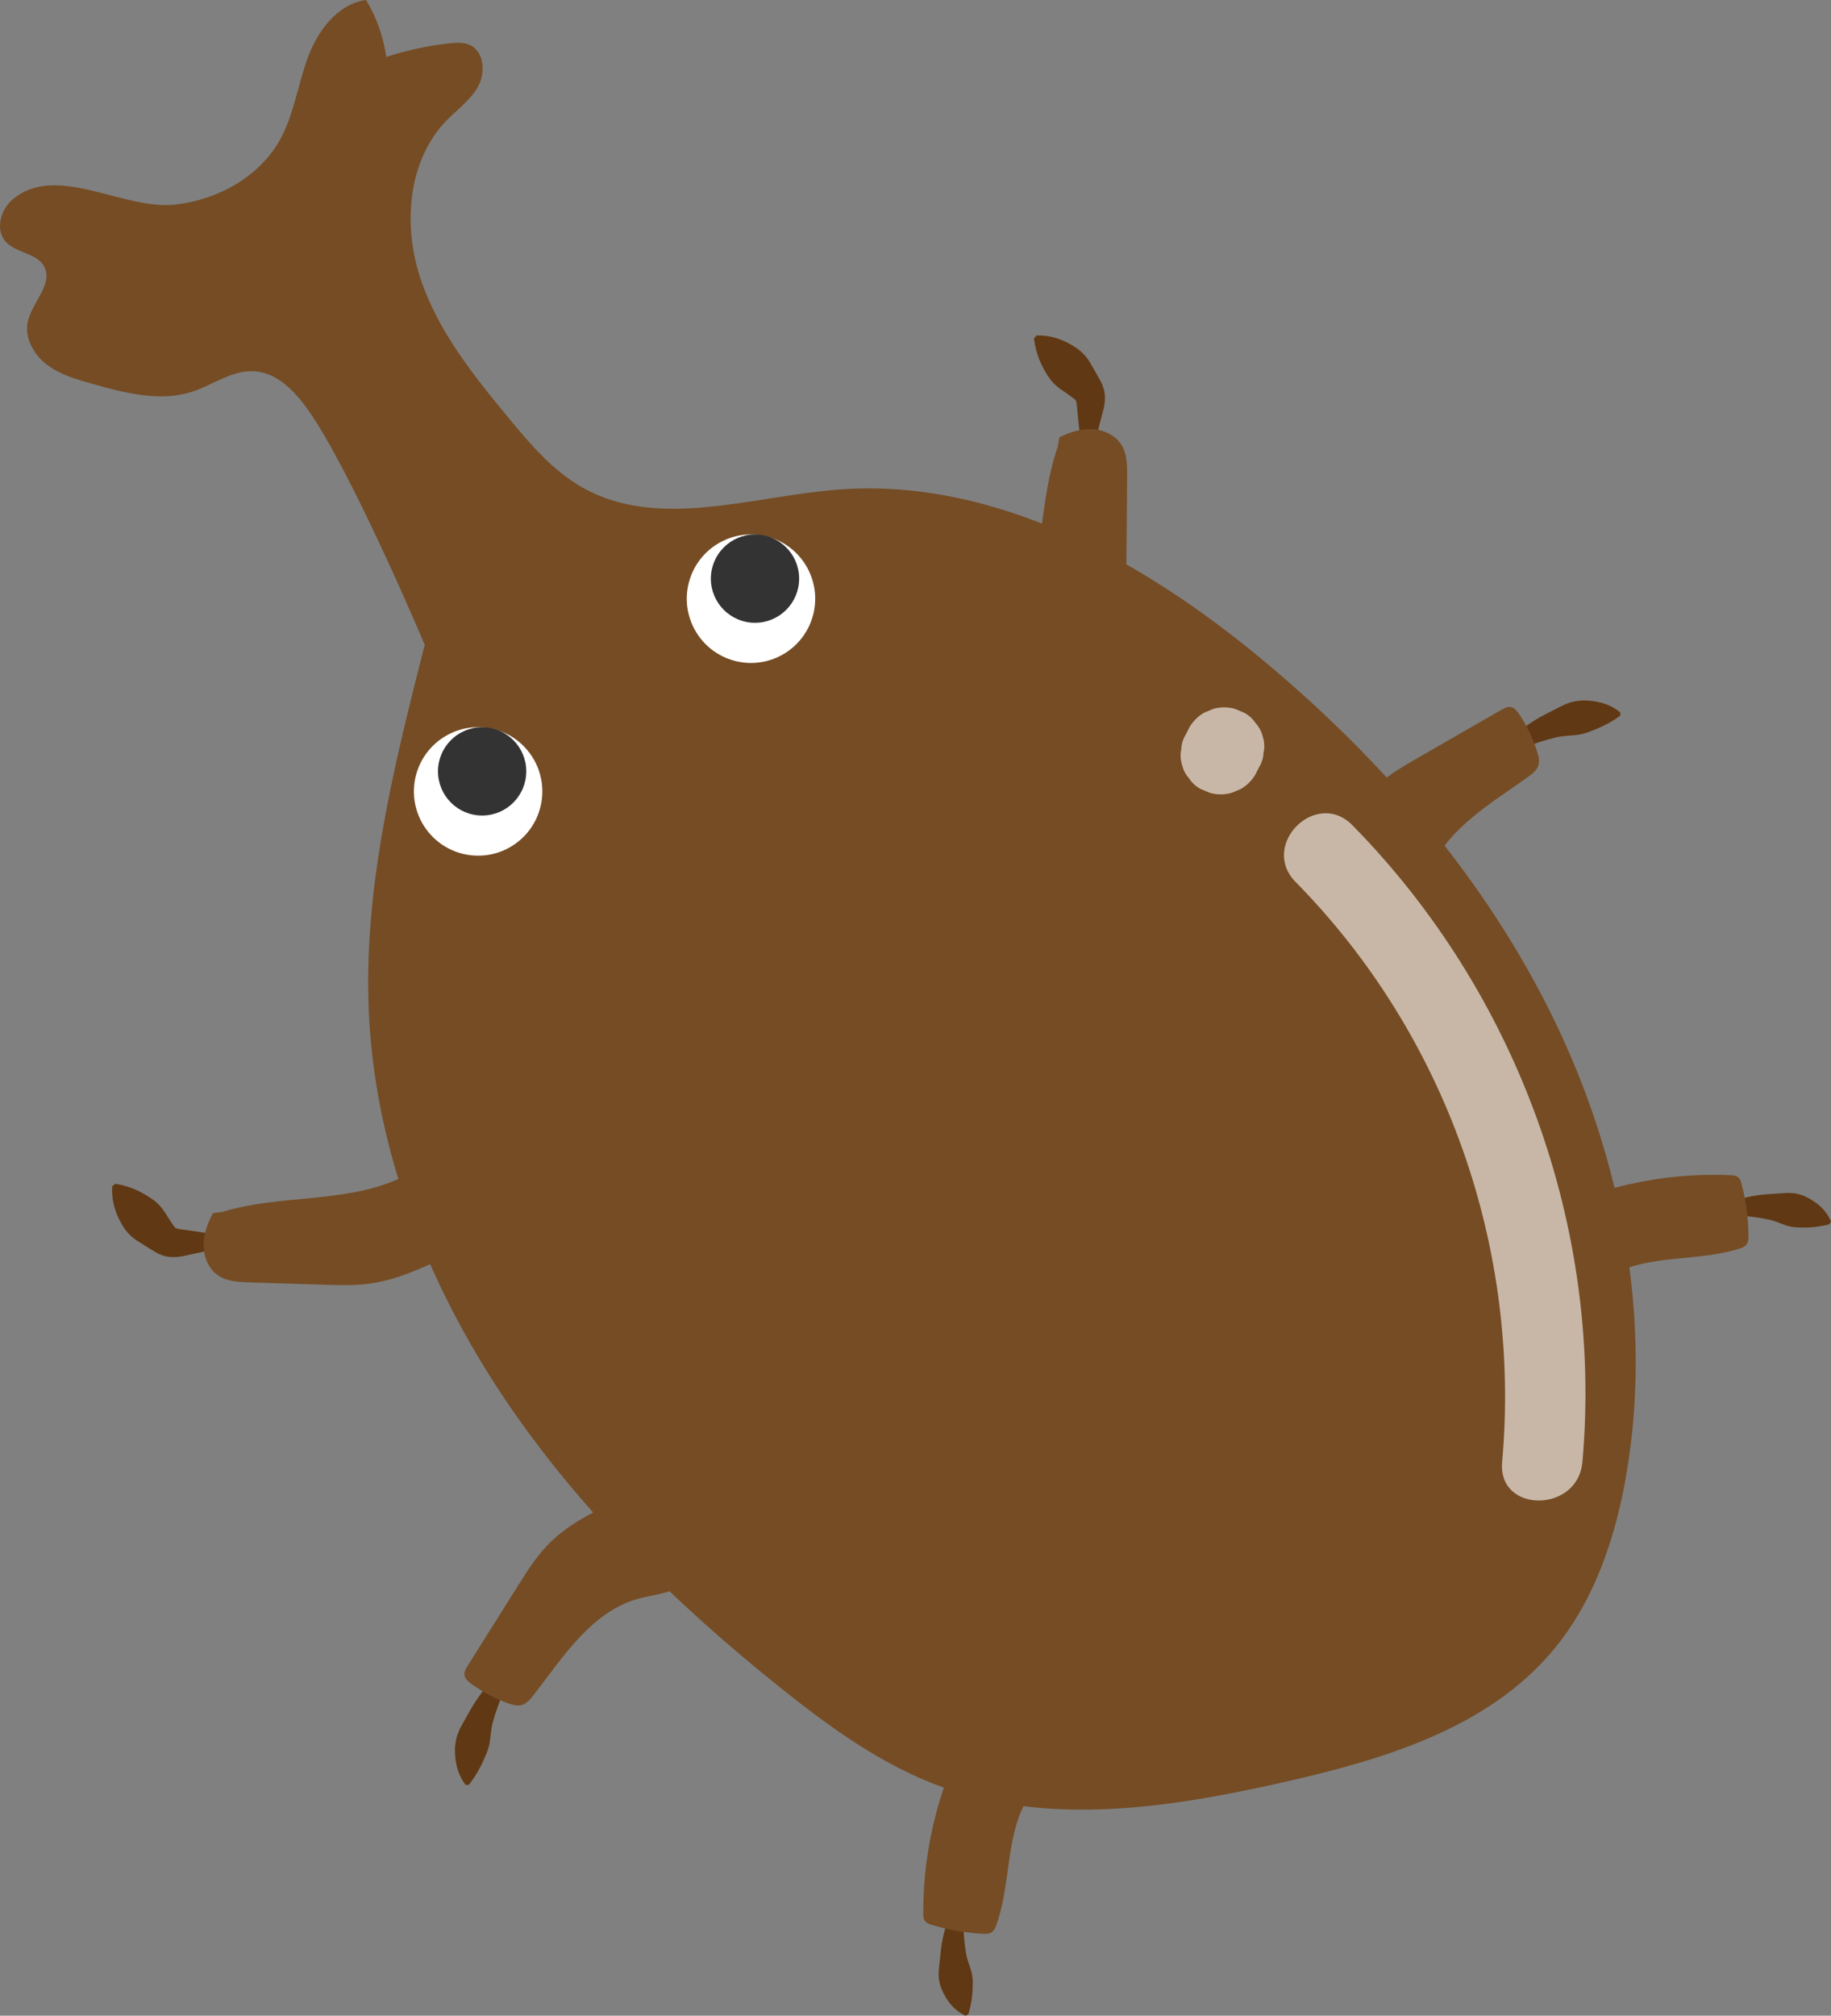 <?xml version="1.0" encoding="UTF-8"?><svg xmlns="http://www.w3.org/2000/svg" viewBox="0 0 553.468 608.942"><rect x="0" y="0" width="553.468" height="608.942" fill="#808080" stroke="none"/><defs><style>.d{fill:#fff;}.e{fill:#333;}.f{fill:#603813;}.g{fill:#754c24;}.h{mix-blend-mode:multiply;}.i{opacity:.6;}.j{isolation:isolate;}</style></defs><g class="j"><g id="b"><g id="c"><g><g><g><path class="f" d="M71.973,375.437c-3.703,1.097-7.414,1.96-11.124,2.843l-5.576,1.209c-.969,.164-2.16,.36-3.673,.254-1.518-.074-3.361-.72-4.576-1.43-2.555-1.55-3.878-2.44-5.642-3.529-1.657-1.097-3.045-2.486-4.108-4.159-2.072-3.384-3.632-7.228-3.351-12.259l.95-.755c4.939,.823,8.259,2.658,11.283,4.752,1.486,1.064,2.699,2.364,3.695,3.906,.936,1.491,2.144,3.397,2.64,4.025,.32,.357,.234,.473,.569,.684,.337,.202,1.028,.35,1.925,.449l5.639,.791c3.766,.603,7.531,1.187,11.305,2.006l.045,1.212Z"/><path class="g" d="M64.385,366.481c-1.662,3.067-2.896,6.465-2.829,9.952s1.605,7.071,4.524,8.979c2.663,1.741,6.024,1.895,9.204,1.995,7.652,.24,15.303,.48,22.955,.72,4.324,.136,8.67,.27,12.963-.271,8.903-1.123,17.163-5.088,25.24-8.997,1.726-.835,3.574-1.789,4.409-3.515,.901-1.863,.358-4.077-.292-6.042-.962-2.906-2.128-5.744-3.487-8.487-1.338-2.7-3.075-5.496-5.891-6.569-3.711-1.415-7.729,.642-11.38,2.205-16.438,7.034-35.481,4.436-52.581,9.659l-2.834,.371Z"/></g><g><path class="f" d="M157.391,501.635c-1.917,3-3.677,5.976-4.999,9.136-1.389,3.105-2.518,6.26-3.402,9.428-.426,1.594-.615,3.252-.787,4.875-.161,1.629-.527,3.157-1.147,4.662-1.261,3.025-2.661,6.035-5.356,9.49l-.97-.003c-2.675-3.572-3.333-7.584-3.178-11.442,.078-.96,.222-1.915,.449-2.847,.256-.925,.637-1.815,1.024-2.695,.892-1.727,1.9-3.37,2.802-5.03,1.822-3.316,4.021-6.387,6.53-9.129,2.575-2.687,5.286-5.177,8.351-7.132l.684,.688Z"/><path class="g" d="M192.779,450.916c-10.016,4.111-20.363,8.447-27.744,16.367-3.228,3.464-5.771,7.499-8.293,11.506-5.13,8.152-10.259,16.303-15.388,24.455-.523,.831-1.067,1.746-.963,2.722,.123,1.16,1.111,2.015,2.052,2.704,3.433,2.513,7.237,4.519,11.25,5.931,1.233,.434,2.56,.816,3.832,.517,1.618-.38,2.778-1.759,3.796-3.072,8.862-11.44,17.347-24.932,31.244-28.963,3.522-1.022,7.238-1.361,10.66-2.68,3.422-1.319,6.674-3.952,7.303-7.565,.787-4.517-2.725-8.661-6.501-11.261-3.776-2.601-8.192-4.552-10.893-8.257l-.355-2.404Z"/></g><g><path class="f" d="M291.651,571.895c-.367,3.199-.641,6.298-.48,9.378,.077,3.058,.374,6.049,.859,8.955,.26,1.455,.755,2.872,1.244,4.252,.497,1.38,.759,2.755,.771,4.213,.008,2.939-.154,5.93-1.362,9.859l-.889,.39c-3.75-1.863-5.869-4.919-7.225-8.156-.646-1.636-.918-3.377-.831-5.134,.127-1.763,.385-3.499,.531-5.205,.308-3.417,1.02-6.766,2.111-9.951,1.175-3.163,2.514-6.212,4.36-8.939l.909,.339Z"/><path class="g" d="M294.912,518.877c-10.364,17.808-15.892,38.4-15.837,59.004,.002,.881,.039,1.834,.586,2.524,.492,.62,1.292,.893,2.05,1.121,4.98,1.499,10.142,2.396,15.336,2.665,.945,.049,1.964,.057,2.743-.478,.73-.501,1.095-1.373,1.394-2.206,4.496-12.518,2.633-27.165,9.625-38.48,2.428-3.93,5.848-7.288,7.535-11.588,.227-.577,.422-1.212,.254-1.809-.198-.705-.845-1.176-1.457-1.579-5.666-3.723-12.004-6.42-18.616-7.92l-3.615-1.254Z"/></g></g><g><g><path class="f" d="M328.877,140.039c1.244-3.656,2.253-7.33,3.283-11.002l1.43-5.523c.202-.962,.446-2.145,.4-3.66-.013-1.519-.586-3.387-1.247-4.63-1.447-2.615-2.284-3.972-3.302-5.777-1.03-1.699-2.363-3.142-3.993-4.27-3.3-2.205-7.078-3.917-12.116-3.836l-.792,.919c.626,4.968,2.328,8.358,4.3,11.463,1.004,1.527,2.255,2.791,3.756,3.847,1.453,.995,3.309,2.277,3.917,2.798,.344,.333,.464,.253,.66,.596,.189,.344,.309,1.041,.373,1.941l.566,5.666c.453,3.787,.887,7.572,1.555,11.376l1.209,.093Z"/><path class="g" d="M320.23,132.102c3.13-1.539,6.575-2.637,10.057-2.432,3.482,.205,7.001,1.884,8.793,4.877,1.634,2.73,1.655,6.094,1.628,9.275-.064,7.655-.128,15.31-.192,22.965-.036,4.327-.074,8.674-.786,12.942-1.476,8.852-5.766,16.947-9.993,24.863-.903,1.692-1.929,3.5-3.688,4.266-1.897,.826-4.088,.197-6.026-.531-2.865-1.076-5.655-2.354-8.341-3.821-2.645-1.444-5.369-3.291-6.33-6.147-1.266-3.765,.949-7.697,2.655-11.284,7.681-16.146,5.842-35.277,11.74-52.156l.483-2.817Z"/></g><g><path class="f" d="M451.584,230.401c3.074-1.797,6.118-3.437,9.327-4.632,3.157-1.265,6.355-2.267,9.555-3.025,1.61-.362,3.274-.485,4.903-.593,1.633-.096,3.175-.401,4.704-.961,3.072-1.139,6.136-2.42,9.695-4.975l.036-.97c-3.463-2.815-7.446-3.632-11.306-3.63-.963,.04-1.922,.145-2.863,.336-.935,.219-1.839,.565-2.734,.916-1.761,.823-3.443,1.764-5.138,2.6-3.386,1.689-6.542,3.764-9.381,6.162-2.787,2.467-5.383,5.077-7.458,8.062l.66,.711Z"/><path class="g" d="M399.499,263.748c4.506-9.844,9.249-20.011,17.456-27.072,3.59-3.088,7.722-5.468,11.827-7.829,8.349-4.802,16.698-9.603,25.047-14.405,.851-.489,1.787-.997,2.758-.854,1.154,.169,1.969,1.19,2.62,2.158,2.375,3.53,4.228,7.41,5.48,11.477,.385,1.25,.713,2.59,.364,3.85-.444,1.601-1.867,2.706-3.22,3.671-11.783,8.4-25.601,16.343-30.181,30.07-1.161,3.479-1.648,7.178-3.102,10.545-1.454,3.367-4.214,6.512-7.849,6.997-4.545,.607-8.545-3.067-10.994-6.943-2.449-3.877-4.223-8.367-7.818-11.213l-2.388-.45Z"/></g><g><path class="f" d="M516.456,367.346c3.211-.239,6.319-.39,9.389-.107,3.052,.199,6.03,.614,8.913,1.214,1.444,.318,2.84,.869,4.199,1.412,1.36,.552,2.723,.868,4.18,.938,2.936,.125,5.931,.081,9.905-.969l.425-.872c-1.713-3.821-4.682-6.06-7.863-7.543-1.609-.71-3.338-1.051-5.097-1.034-1.767,.057-3.511,.245-5.222,.324-3.427,.172-6.801,.75-10.027,1.714-3.208,1.048-6.307,2.265-9.105,4.001l.303,.922Z"/><path class="g" d="M463.351,368.498c18.205-9.649,39-14.354,59.586-13.481,.88,.037,1.831,.112,2.499,.686,.6,.516,.841,1.326,1.039,2.092,1.3,5.036,1.992,10.229,2.054,15.43,.011,.946-.021,1.964-.587,2.722-.529,.709-1.416,1.04-2.26,1.305-12.687,3.995-27.248,1.552-38.832,8.089-4.023,2.27-7.514,5.554-11.878,7.069-.586,.203-1.228,.373-1.818,.182-.697-.226-1.142-.891-1.52-1.518-3.495-5.809-5.938-12.249-7.174-18.916l-1.11-3.662Z"/></g></g><g><path class="g" d="M95.53,127.435c-4.564-7.192-10.625-15.031-19.139-15.289-6.458-.196-12.072,4.137-18.21,6.155-9.762,3.209-20.368,.438-30.262-2.339-4.828-1.355-9.784-2.773-13.768-5.818-3.984-3.045-6.819-8.142-5.73-13.036,1.305-5.864,7.779-11.342,4.91-16.62-2.245-4.131-8.541-3.993-11.651-7.519-3.117-3.535-1.572-9.456,1.977-12.562,13.121-11.478,33.483,3.2,49.344,1.403,12.787-1.448,25.343-8.314,31.612-19.552,4.249-7.617,5.378-16.54,8.386-24.727,3.008-8.186,9.007-16.362,17.65-17.529,3.172,5.244,5.261,11.14,6.097,17.211,6.229-2.034,12.669-3.419,19.184-4.126,2.035-.221,4.18-.359,6.046,.484,4.328,1.957,4.862,8.236,2.612,12.419-2.249,4.183-6.315,7.014-9.619,10.427-11.695,12.078-13.194,31.329-8,47.319,5.194,15.99,15.975,29.469,26.683,42.429,6.615,8.005,13.497,16.142,22.562,21.207,22.942,12.822,51.181,2.495,77.389,.519,47.256-3.564,92.136,21.529,128.539,51.871,36,30.005,67.275,66.347,87.713,108.521,20.437,42.173,29.613,90.414,21.84,136.63-3.266,19.419-9.738,38.833-22.439,53.881-19.79,23.447-51.302,32.847-81.231,39.604-34.078,7.693-70.48,13.342-103.323,1.434-17.901-6.491-33.597-17.838-48.477-29.718-31.987-25.538-61.666-54.484-84.353-88.553-22.687-34.068-38.182-73.559-40.313-114.434-1.98-37.966,7.46-75.495,16.828-112.34,0,0-19.559-46.394-32.858-67.349Z"/><g class="h"><path class="g" d="M329.383,195.31c-1.686,10.157-7.22,19.352-13.228,27.603-6.185,8.206-12.61,16.062-19.256,23.827-6.561,7.822-13.54,15.287-20.546,22.736-7.152,7.31-14.463,14.479-22.075,21.341-15.308,13.601-31.527,26.347-49.222,36.799-17.608,10.521-36.463,19.091-56.155,24.424,18.673-8.195,36.37-17.998,53.108-29.217,2.129-1.343,4.14-2.87,6.195-4.325l6.176-4.343c3.988-3.081,8.077-6.017,11.976-9.209,3.897-3.193,7.91-6.234,11.694-9.569l5.753-4.901,5.613-5.07c15.068-13.412,29.309-27.781,43.28-42.455,3.505-3.659,6.953-7.373,10.413-11.084,3.48-3.695,6.964-7.391,10.273-11.179,6.652-7.514,12.742-15.665,16-25.379Z"/><path class="g" d="M200.328,328.315c7.199-3.632,15.068-5.88,23.093-7.068,8.056-1.271,16.232-1.16,24.125-.799,7.908,.375,15.803,.963,23.682,1.91,7.881,.903,15.751,2.065,23.586,3.949-7.977,1.143-15.921,1.562-23.852,1.724-7.933,.205-15.851,.052-23.756-.315-7.908-.388-15.595-.909-23.328-.829-7.752,.097-15.533,.698-23.551,1.429Z"/><path class="g" d="M304.321,238.117c.917,6.817,1.127,13.553,1.211,20.274,.038,6.717-.16,13.409-.552,20.09-.391,6.681-.988,13.349-1.82,20.015-.875,6.664-1.886,13.327-3.612,19.987-1.322-6.753-1.83-13.501-2.105-20.244-.232-6.741-.131-13.475,.274-20.19,.403-6.715,1.099-13.414,2.128-20.08,1.075-6.662,2.373-13.302,4.476-19.852Z"/><path class="g" d="M305.099,336.678c13.007,9.393,25.135,19.978,36.554,31.275,2.833,2.846,5.66,5.702,8.433,8.61l8.164,8.873c2.656,3.016,5.231,6.104,7.851,9.153l7.613,9.354,7.262,9.629,7.012,9.811,6.659,10.051c2.158,3.39,4.263,6.814,6.343,10.248,8.236,13.791,15.606,28.103,21.604,42.985-8.686-13.483-17.34-26.841-26.38-39.913-2.316-3.23-4.609-6.472-6.848-9.747l-6.994-9.631-7.094-9.55-7.29-9.398-7.377-9.33c-2.52-3.061-5.085-6.084-7.569-9.178l-7.678-9.095c-2.645-2.957-5.237-5.965-7.822-8.985-10.526-11.909-21.427-23.507-32.443-35.162Z"/></g><g class="i"><path class="d" d="M381.72,222.598c-.375-1.578-1.099-2.953-2.171-4.125-.855-1.321-1.99-2.362-3.403-3.124-.966-.408-1.932-.815-2.898-1.223-2.15-.578-4.3-.578-6.449,0-.966,.408-1.932,.815-2.898,1.223-1.823,1.078-3.273,2.529-4.352,4.351-.34,.678-.681,1.356-1.021,2.034-.886,1.392-1.366,2.896-1.44,4.51-.361,1.612-.289,3.225,.217,4.837,.375,1.579,1.099,2.954,2.171,4.125,.855,1.321,1.99,2.362,3.403,3.124,.966,.408,1.932,.815,2.897,1.223,2.15,.578,4.3,.578,6.449,0,.966-.408,1.932-.815,2.898-1.223,1.823-1.078,3.273-2.529,4.352-4.352,.341-.678,.681-1.356,1.022-2.034,.886-1.393,1.366-2.896,1.44-4.51,.361-1.612,.289-3.225-.217-4.837Z"/><path class="d" d="M408.786,249.293c-10.973-11.14-28.124,6.016-17.154,17.154,45.592,46.288,68.167,110.627,62.431,175.24-1.38,15.547,22.888,15.454,24.259,0,6.278-70.719-19.789-141.886-69.537-192.394Z"/></g><g><circle class="d" cx="144.524" cy="239.092" r="19.408" transform="translate(-114.643 134.762) rotate(-36.921)"/><path class="e" d="M159.08,233.028c0,7.369-5.974,13.343-13.343,13.343s-13.343-5.974-13.343-13.343,5.974-13.343,13.343-13.343,13.343,5.974,13.343,13.343Z"/></g><g><circle class="d" cx="227.006" cy="180.87" r="19.408" transform="translate(-7.389 352.055) rotate(-74.688)"/><path class="e" d="M241.562,174.805c0,7.369-5.974,13.343-13.343,13.343s-13.343-5.974-13.343-13.343,5.974-13.343,13.343-13.343,13.343,5.974,13.343,13.343Z"/></g></g></g></g></g></g></svg>